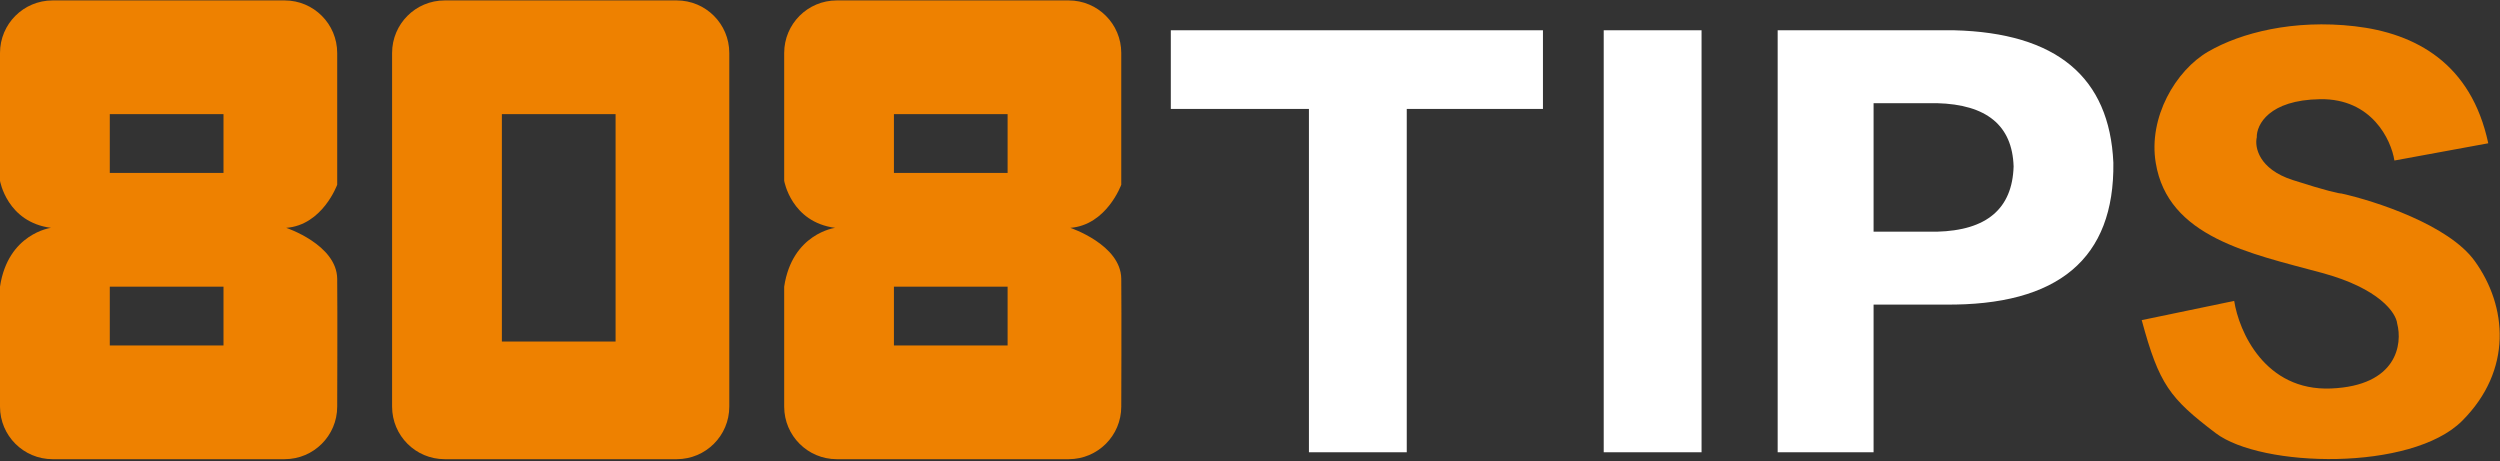 <svg width="1024" height="189" viewBox="0 0 1024 189" fill="none" xmlns="http://www.w3.org/2000/svg">
<rect x="0" y="0" width="1024" height="189" fill="#333333" stroke="none"/>
<path fill-rule="evenodd" clip-rule="evenodd" d="M437.758 188.079H342.716C330.834 188.079 321.203 178.444 321.203 166.558V117.414C324.466 95.6 342.073 93.324 342.073 93.324C324.065 90.982 321.203 74.052 321.203 74.052V21.696C321.203 9.81 330.834 0.175 342.716 0.175H437.758C449.639 0.175 459.27 9.81 459.27 21.696V75.658C459.27 75.658 453.303 92.187 438.399 93.324C438.399 93.324 459.123 100.217 459.27 114.202C459.418 128.187 459.27 166.558 459.27 166.558C459.27 178.444 449.639 188.079 437.758 188.079ZM412.712 46.749H366.155V70.84H412.712V46.749ZM412.712 117.414H366.155V141.504H412.712V117.414ZM277.198 188.079H182.122C170.236 188.079 160.602 178.444 160.602 166.558V21.696C160.602 9.81 170.236 0.175 182.122 0.175H277.198C289.084 0.175 298.719 9.81 298.719 21.696V166.558C298.719 178.444 289.084 188.079 277.198 188.079ZM252.144 46.749H205.57V139.898H252.144V46.749ZM116.597 188.079H21.521C9.634 188.079 0 178.444 0 166.558V117.414C3.265 95.6 20.878 93.324 20.878 93.324C2.864 90.982 0 74.052 0 74.052V21.696C0 9.81 9.634 0.175 21.521 0.175H116.597C128.483 0.175 138.117 9.81 138.117 21.696V75.658C138.117 75.658 132.148 92.187 117.239 93.324C117.239 93.324 137.97 100.217 138.117 114.202C138.265 128.187 138.117 166.558 138.117 166.558C138.117 178.444 128.483 188.079 116.597 188.079ZM91.543 46.749H44.968V70.84H91.543V46.749ZM91.543 117.414H44.968V141.504H91.543V117.414Z" fill="#EE8100"/>
<path fill-rule="evenodd" clip-rule="evenodd" d="M796.49 124.759H767.418V185.259H728.133V12.402H800.419C842.32 13.457 864.062 31.529 865.632 66.616C866.148 105.901 843.105 125.287 796.49 124.759ZM793.347 42.259H767.418V94.901H793.347C813.776 94.386 824.249 85.472 824.775 68.187C824.249 51.429 813.776 42.786 793.347 42.259ZM656.884 12.402H696.956V185.259H656.884V12.402ZM576.208 185.259H536.138V44.615H479.566V12.402H631.994V44.615H576.208V185.259Z" fill="white"/>
<path d="M980.75 65.75L1019.19 58.688C1012.25 26 989.5 13.625 964.5 10.75C939.5 7.875 917.875 13.375 904.5 21.125C891.125 28.875 879.875 48.125 883 66.75C888 97.125 921.375 103.75 951 111.75C974.7 118.15 981.458 128.25 981.875 132.5C984.125 140.917 981.85 158.025 954.75 159.125C927.65 160.225 917.042 135.667 915.125 123.25L877.25 131.125C884.375 157.5 888.75 163.125 907.5 177.375C926.25 191.625 987.75 193.125 1008.5 172.375C1029.25 151.625 1027 125.375 1013.62 106.875C1002.93 92.075 972.75 82.292 959 79.25C958.208 79.292 953.125 78.25 939.125 73.75C925.125 69.25 923.458 60.208 924.375 56.25C924.25 51.167 929.275 40.925 950.375 40.625C971.475 40.325 979.417 57.25 980.75 65.75Z" fill="#EE8100"/>
</svg>
